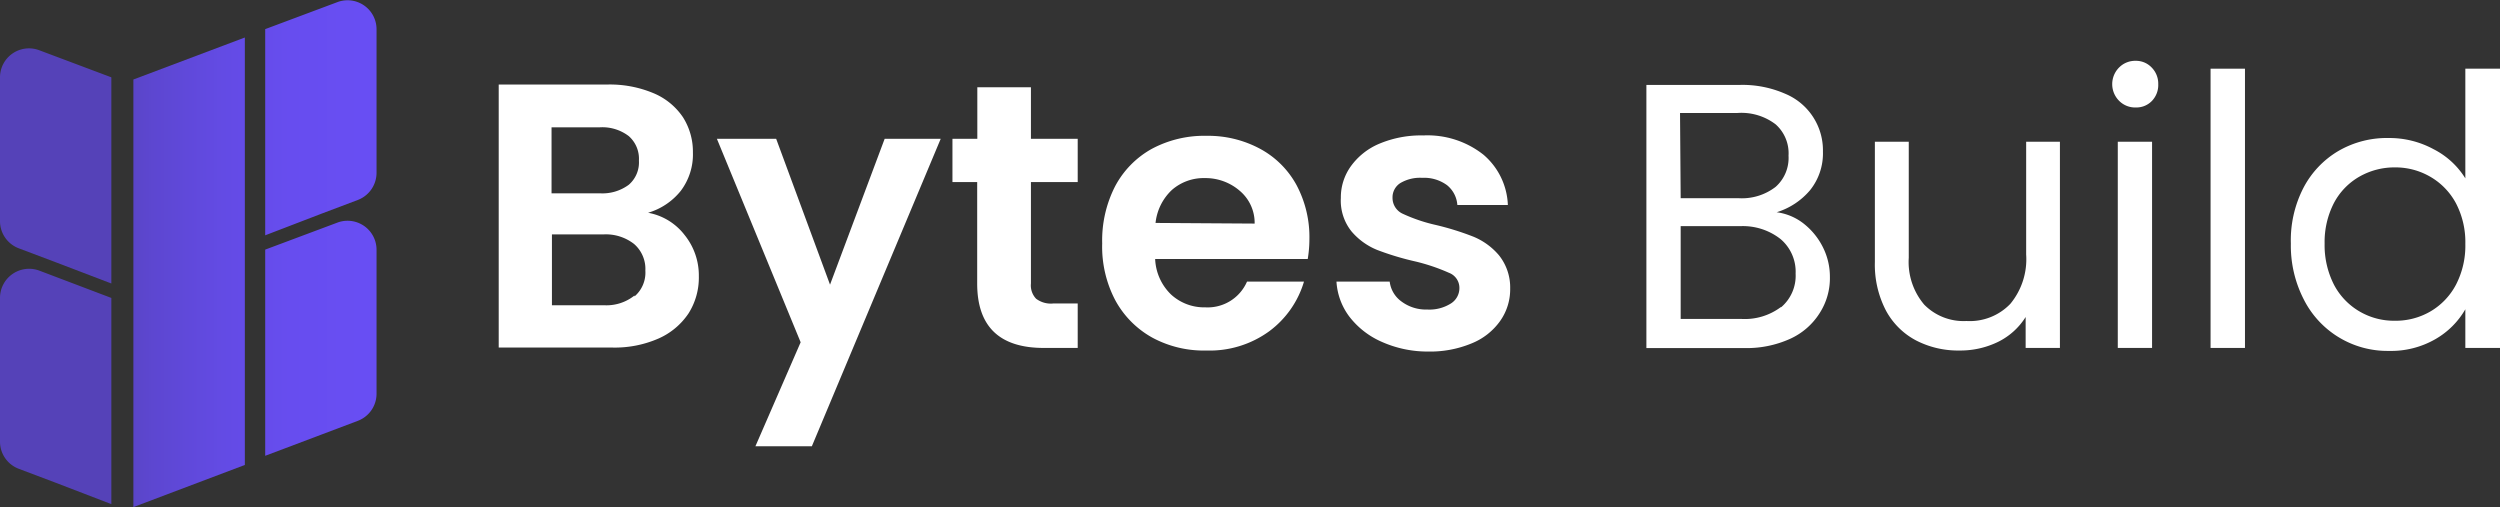 <svg id="Layer_1" data-name="Layer 1" xmlns="http://www.w3.org/2000/svg" xmlns:xlink="http://www.w3.org/1999/xlink" viewBox="0 0 194 39.35"><rect x="0" y="0" width="194" height="39.35" fill="#333333" stroke="none"/><defs><style>.cls-1{fill:#5542b8;}.cls-2{fill:url(#linear-gradient);}.cls-3{fill:#fff;}</style><linearGradient id="linear-gradient" x1="7.21" y1="19.67" x2="28.18" y2="19.67" gradientUnits="userSpaceOnUse"><stop offset="0" stop-color="#5542b8"/><stop offset="0.23" stop-color="#5d47d1"/><stop offset="0.48" stop-color="#634be4"/><stop offset="0.73" stop-color="#674def"/><stop offset="1" stop-color="#684ef3"/></linearGradient></defs><path class="cls-1" d="M8.64,6V22L4.32,20.35,1.46,19.27A2.25,2.25,0,0,1,0,17.16V6H0A2.25,2.25,0,0,1,3.05,3.9Z"/><path class="cls-2" d="M19,36.08l-8.65,3.27V6.17L19,2.91ZM20.58,2.26v16L24.9,16.6l2.86-1.08a2.26,2.26,0,0,0,1.46-2.11V2.26h0a2.25,2.25,0,0,0-3-2.11Zm0,17.11v16l4.32-1.63,2.86-1.08a2.25,2.25,0,0,0,1.46-2.11V19.37h0a2.25,2.25,0,0,0-3-2.11Z"/><path class="cls-1" d="M8.64,23.12v16L4.32,37.46,1.46,36.38A2.25,2.25,0,0,1,0,34.27V23.12H0A2.26,2.26,0,0,1,3.05,21Z"/><path class="cls-3" d="M53.12,18.23a5,5,0,0,1,1.11,3.21,5.19,5.19,0,0,1-.8,2.88,5.43,5.43,0,0,1-2.33,1.95,8.47,8.47,0,0,1-3.6.7H38.7V6.56h8.42a8.75,8.75,0,0,1,3.59.67A5.14,5.14,0,0,1,53,9.1a5,5,0,0,1,.77,2.72,4.69,4.69,0,0,1-.95,3,5.08,5.08,0,0,1-2.53,1.69A4.61,4.61,0,0,1,53.12,18.23ZM42.8,15h3.74a3.43,3.43,0,0,0,2.25-.66,2.29,2.29,0,0,0,.79-1.88,2.34,2.34,0,0,0-.79-1.9,3.38,3.38,0,0,0-2.25-.68H42.8Zm6.44,8a2.43,2.43,0,0,0,.84-2,2.56,2.56,0,0,0-.88-2.07,3.56,3.56,0,0,0-2.37-.74h-4v5.5h4.12A3.48,3.48,0,0,0,49.24,22.93Z"/><path class="cls-3" d="M73,10.77,63,34.63H58.62l3.51-8.07-6.5-15.79h4.6l4.18,11.32,4.24-11.32Z"/><path class="cls-3" d="M80,14.13V22a1.5,1.5,0,0,0,.4,1.18,1.89,1.89,0,0,0,1.33.37h1.9V27H81q-5.17,0-5.17-5V14.13H73.91V10.77h1.93v-4H80v4h3.63v3.36Z"/><path class="cls-3" d="M101.48,20.1H89.64a4.06,4.06,0,0,0,1.23,2.75,3.8,3.8,0,0,0,2.66,1,3.33,3.33,0,0,0,3.24-2h4.42a7.4,7.4,0,0,1-2.69,3.85,7.85,7.85,0,0,1-4.88,1.5,8.39,8.39,0,0,1-4.2-1,7.28,7.28,0,0,1-2.89-2.93,8.93,8.93,0,0,1-1-4.39,9.21,9.21,0,0,1,1-4.42,7.14,7.14,0,0,1,2.87-2.92,8.61,8.61,0,0,1,4.24-1,8.49,8.49,0,0,1,4.13,1,7,7,0,0,1,2.84,2.82,8.58,8.58,0,0,1,1,4.2A9.49,9.49,0,0,1,101.48,20.1Zm-4.12-2.75a3.25,3.25,0,0,0-1.14-2.53,4.06,4.06,0,0,0-2.72-1,3.74,3.74,0,0,0-2.56.92,4.1,4.1,0,0,0-1.27,2.56Z"/><path class="cls-3" d="M107.21,26.52a6.39,6.39,0,0,1-2.5-1.95,5,5,0,0,1-1-2.72h4.13a2.23,2.23,0,0,0,.92,1.55,3.18,3.18,0,0,0,2,.62,3.13,3.13,0,0,0,1.83-.47,1.41,1.41,0,0,0,.66-1.2,1.25,1.25,0,0,0-.81-1.18,14.94,14.94,0,0,0-2.56-.87,21.94,21.94,0,0,1-3-.9,5.15,5.15,0,0,1-2-1.44,3.81,3.81,0,0,1-.83-2.6,4.14,4.14,0,0,1,.77-2.45,5.2,5.2,0,0,1,2.22-1.76,8.33,8.33,0,0,1,3.41-.64A7,7,0,0,1,115.11,12a5.39,5.39,0,0,1,1.9,3.91h-3.92a2.17,2.17,0,0,0-.8-1.54,3,3,0,0,0-1.92-.57,3,3,0,0,0-1.71.41,1.31,1.31,0,0,0-.6,1.14,1.35,1.35,0,0,0,.82,1.25,12.71,12.71,0,0,0,2.55.86,21.49,21.49,0,0,1,2.89.9,5.18,5.18,0,0,1,2,1.45,4,4,0,0,1,.87,2.59,4.25,4.25,0,0,1-.78,2.51,5,5,0,0,1-2.22,1.74,8.39,8.39,0,0,1-3.38.63A8.72,8.72,0,0,1,107.21,26.52Z"/><path class="cls-3" d="M140,17.38a5.38,5.38,0,0,1,1.46,1.81A5.09,5.09,0,0,1,142,21.5a5,5,0,0,1-.79,2.79,5.28,5.28,0,0,1-2.29,2,8.19,8.19,0,0,1-3.56.72h-7.6V6.59H135a8.25,8.25,0,0,1,3.54.69,4.75,4.75,0,0,1,2.92,4.48,4.56,4.56,0,0,1-1,3,5.52,5.52,0,0,1-2.59,1.71A4.29,4.29,0,0,1,140,17.38Zm-9.58-2h4.48a4.29,4.29,0,0,0,2.89-.88,3,3,0,0,0,1-2.42,3,3,0,0,0-1-2.43,4.37,4.37,0,0,0-3-.88h-4.42Zm7.81,8.45a3.21,3.21,0,0,0,1.11-2.6,3.32,3.32,0,0,0-1.17-2.68,4.73,4.73,0,0,0-3.13-1h-4.62v7.2h4.71A4.68,4.68,0,0,0,138.18,23.84Z"/><path class="cls-3" d="M159.85,11V27h-2.66V24.6a5.26,5.26,0,0,1-2.12,1.92,6.68,6.68,0,0,1-3,.68,7.11,7.11,0,0,1-3.36-.77,5.64,5.64,0,0,1-2.36-2.33,7.7,7.7,0,0,1-.86-3.77V11h2.63v9a5.11,5.11,0,0,0,1.2,3.64,4.28,4.28,0,0,0,3.28,1.27A4.36,4.36,0,0,0,156,23.58a5.43,5.43,0,0,0,1.23-3.83V11Z"/><path class="cls-3" d="M164.44,7.82a1.83,1.83,0,0,1,0-2.58,1.75,1.75,0,0,1,1.29-.52,1.67,1.67,0,0,1,1.24.52,1.78,1.78,0,0,1,.51,1.29A1.78,1.78,0,0,1,167,7.82a1.67,1.67,0,0,1-1.24.52A1.75,1.75,0,0,1,164.44,7.82ZM167,11V27h-2.66V11Z"/><path class="cls-3" d="M174.21,5.33V27h-2.67V5.33Z"/><path class="cls-3" d="M178.74,14.59a7.16,7.16,0,0,1,2.73-2.88,7.48,7.48,0,0,1,3.9-1,7.19,7.19,0,0,1,3.48.87,6.21,6.21,0,0,1,2.46,2.26V5.33H194V27h-2.69V24A6.28,6.28,0,0,1,189,26.31a6.89,6.89,0,0,1-3.62.92,7.27,7.27,0,0,1-6.61-4,9.13,9.13,0,0,1-1-4.33A8.88,8.88,0,0,1,178.74,14.59Zm11.84,1.18a5.22,5.22,0,0,0-2-2.06,5.37,5.37,0,0,0-2.74-.72,5.48,5.48,0,0,0-2.72.7,5.1,5.1,0,0,0-2,2.05,6.61,6.61,0,0,0-.73,3.16,6.75,6.75,0,0,0,.73,3.2,5.19,5.19,0,0,0,2,2.08,5.29,5.29,0,0,0,2.72.71,5.36,5.36,0,0,0,2.74-.71,5.21,5.21,0,0,0,2-2.08,6.57,6.57,0,0,0,.73-3.17A6.5,6.5,0,0,0,190.58,15.77Z"/></svg>